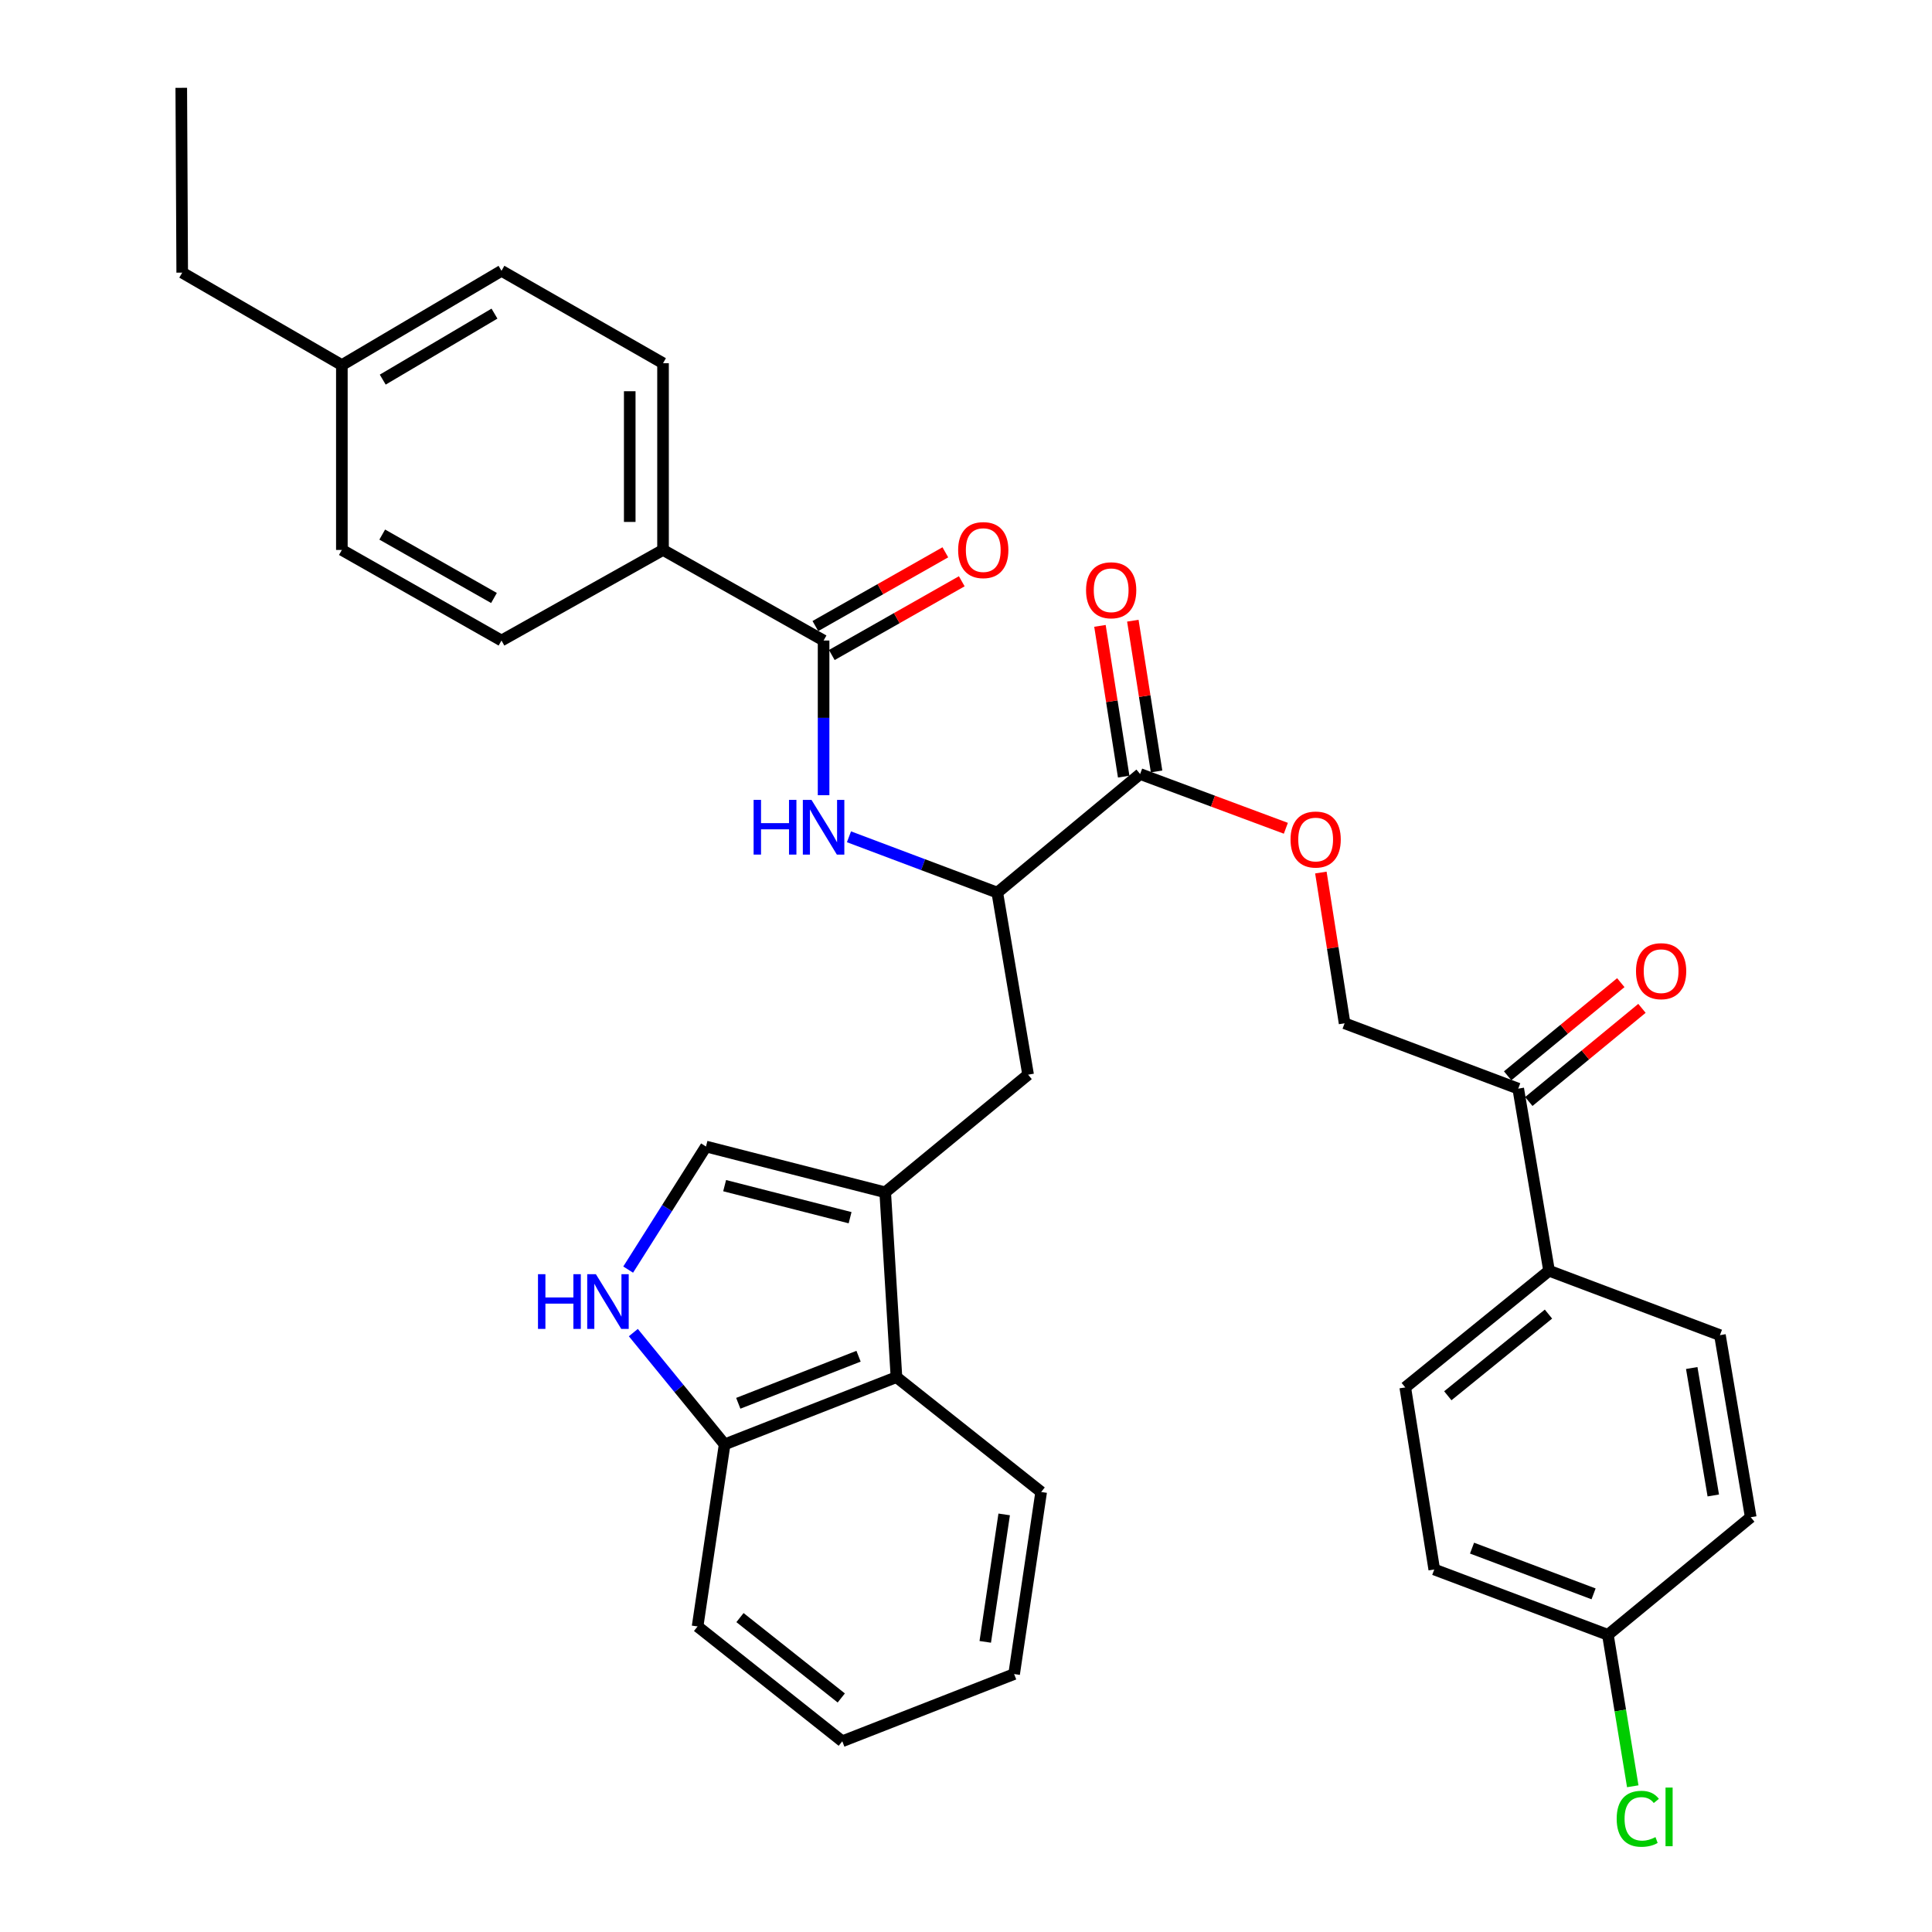 <?xml version='1.0' encoding='iso-8859-1'?>
<svg version='1.1' baseProfile='full'
              xmlns='http://www.w3.org/2000/svg'
                      xmlns:rdkit='http://www.rdkit.org/xml'
                      xmlns:xlink='http://www.w3.org/1999/xlink'
                  xml:space='preserve'
width='1000px' height='1000px' viewBox='0 0 1000 1000'>
<!-- END OF HEADER -->
<rect style='opacity:1.0;fill:#FFFFFF;stroke:none' width='1000' height='1000' x='0' y='0'> </rect>
<path class='bond-3' d='M 458.185,617.139 L 365.422,593.436' style='fill:none;fill-rule:evenodd;stroke:#000000;stroke-width:6px;stroke-linecap:butt;stroke-linejoin:miter;stroke-opacity:1' />
<path class='bond-3' d='M 440.004,630.279 L 375.07,613.687' style='fill:none;fill-rule:evenodd;stroke:#000000;stroke-width:6px;stroke-linecap:butt;stroke-linejoin:miter;stroke-opacity:1' />
<path class='bond-6' d='M 458.185,617.139 L 464.005,712.803' style='fill:none;fill-rule:evenodd;stroke:#000000;stroke-width:6px;stroke-linecap:butt;stroke-linejoin:miter;stroke-opacity:1' />
<path class='bond-7' d='M 458.185,617.139 L 532.146,556.245' style='fill:none;fill-rule:evenodd;stroke:#000000;stroke-width:6px;stroke-linecap:butt;stroke-linejoin:miter;stroke-opacity:1' />
<path class='bond-0' d='M 426.287,331.536 L 426.287,371.568' style='fill:none;fill-rule:evenodd;stroke:#000000;stroke-width:6px;stroke-linecap:butt;stroke-linejoin:miter;stroke-opacity:1' />
<path class='bond-0' d='M 426.287,371.568 L 426.287,411.6' style='fill:none;fill-rule:evenodd;stroke:#0000FF;stroke-width:6px;stroke-linecap:butt;stroke-linejoin:miter;stroke-opacity:1' />
<path class='bond-9' d='M 426.287,331.536 L 343.184,284.647' style='fill:none;fill-rule:evenodd;stroke:#000000;stroke-width:6px;stroke-linecap:butt;stroke-linejoin:miter;stroke-opacity:1' />
<path class='bond-13' d='M 430.539,339.03 L 464.173,319.947' style='fill:none;fill-rule:evenodd;stroke:#000000;stroke-width:6px;stroke-linecap:butt;stroke-linejoin:miter;stroke-opacity:1' />
<path class='bond-13' d='M 464.173,319.947 L 497.808,300.864' style='fill:none;fill-rule:evenodd;stroke:#FF0000;stroke-width:6px;stroke-linecap:butt;stroke-linejoin:miter;stroke-opacity:1' />
<path class='bond-13' d='M 422.036,324.042 L 455.67,304.96' style='fill:none;fill-rule:evenodd;stroke:#000000;stroke-width:6px;stroke-linecap:butt;stroke-linejoin:miter;stroke-opacity:1' />
<path class='bond-13' d='M 455.67,304.96 L 489.305,285.877' style='fill:none;fill-rule:evenodd;stroke:#FF0000;stroke-width:6px;stroke-linecap:butt;stroke-linejoin:miter;stroke-opacity:1' />
<path class='bond-1' d='M 325.139,657.144 L 345.28,625.29' style='fill:none;fill-rule:evenodd;stroke:#0000FF;stroke-width:6px;stroke-linecap:butt;stroke-linejoin:miter;stroke-opacity:1' />
<path class='bond-1' d='M 345.28,625.29 L 365.422,593.436' style='fill:none;fill-rule:evenodd;stroke:#000000;stroke-width:6px;stroke-linecap:butt;stroke-linejoin:miter;stroke-opacity:1' />
<path class='bond-34' d='M 327.811,689.749 L 351.441,718.679' style='fill:none;fill-rule:evenodd;stroke:#0000FF;stroke-width:6px;stroke-linecap:butt;stroke-linejoin:miter;stroke-opacity:1' />
<path class='bond-34' d='M 351.441,718.679 L 375.071,747.61' style='fill:none;fill-rule:evenodd;stroke:#000000;stroke-width:6px;stroke-linecap:butt;stroke-linejoin:miter;stroke-opacity:1' />
<path class='bond-2' d='M 439.429,433.121 L 477.813,447.564' style='fill:none;fill-rule:evenodd;stroke:#0000FF;stroke-width:6px;stroke-linecap:butt;stroke-linejoin:miter;stroke-opacity:1' />
<path class='bond-2' d='M 477.813,447.564 L 516.198,462.007' style='fill:none;fill-rule:evenodd;stroke:#000000;stroke-width:6px;stroke-linecap:butt;stroke-linejoin:miter;stroke-opacity:1' />
<path class='bond-4' d='M 516.198,462.007 L 532.146,556.245' style='fill:none;fill-rule:evenodd;stroke:#000000;stroke-width:6px;stroke-linecap:butt;stroke-linejoin:miter;stroke-opacity:1' />
<path class='bond-5' d='M 516.198,462.007 L 590.13,400.635' style='fill:none;fill-rule:evenodd;stroke:#000000;stroke-width:6px;stroke-linecap:butt;stroke-linejoin:miter;stroke-opacity:1' />
<path class='bond-10' d='M 590.13,400.635 L 627.843,414.674' style='fill:none;fill-rule:evenodd;stroke:#000000;stroke-width:6px;stroke-linecap:butt;stroke-linejoin:miter;stroke-opacity:1' />
<path class='bond-10' d='M 627.843,414.674 L 665.555,428.714' style='fill:none;fill-rule:evenodd;stroke:#FF0000;stroke-width:6px;stroke-linecap:butt;stroke-linejoin:miter;stroke-opacity:1' />
<path class='bond-14' d='M 598.641,399.294 L 592.498,360.282' style='fill:none;fill-rule:evenodd;stroke:#000000;stroke-width:6px;stroke-linecap:butt;stroke-linejoin:miter;stroke-opacity:1' />
<path class='bond-14' d='M 592.498,360.282 L 586.354,321.269' style='fill:none;fill-rule:evenodd;stroke:#FF0000;stroke-width:6px;stroke-linecap:butt;stroke-linejoin:miter;stroke-opacity:1' />
<path class='bond-14' d='M 581.62,401.975 L 575.476,362.962' style='fill:none;fill-rule:evenodd;stroke:#000000;stroke-width:6px;stroke-linecap:butt;stroke-linejoin:miter;stroke-opacity:1' />
<path class='bond-14' d='M 575.476,362.962 L 569.332,323.949' style='fill:none;fill-rule:evenodd;stroke:#FF0000;stroke-width:6px;stroke-linecap:butt;stroke-linejoin:miter;stroke-opacity:1' />
<path class='bond-8' d='M 464.005,712.803 L 375.071,747.61' style='fill:none;fill-rule:evenodd;stroke:#000000;stroke-width:6px;stroke-linecap:butt;stroke-linejoin:miter;stroke-opacity:1' />
<path class='bond-8' d='M 444.385,701.978 L 382.131,726.343' style='fill:none;fill-rule:evenodd;stroke:#000000;stroke-width:6px;stroke-linecap:butt;stroke-linejoin:miter;stroke-opacity:1' />
<path class='bond-28' d='M 464.005,712.803 L 538.905,772.251' style='fill:none;fill-rule:evenodd;stroke:#000000;stroke-width:6px;stroke-linecap:butt;stroke-linejoin:miter;stroke-opacity:1' />
<path class='bond-29' d='M 375.071,747.61 L 361.066,841.848' style='fill:none;fill-rule:evenodd;stroke:#000000;stroke-width:6px;stroke-linecap:butt;stroke-linejoin:miter;stroke-opacity:1' />
<path class='bond-17' d='M 343.184,284.647 L 343.184,188.007' style='fill:none;fill-rule:evenodd;stroke:#000000;stroke-width:6px;stroke-linecap:butt;stroke-linejoin:miter;stroke-opacity:1' />
<path class='bond-17' d='M 325.952,270.151 L 325.952,202.503' style='fill:none;fill-rule:evenodd;stroke:#000000;stroke-width:6px;stroke-linecap:butt;stroke-linejoin:miter;stroke-opacity:1' />
<path class='bond-18' d='M 343.184,284.647 L 259.572,331.536' style='fill:none;fill-rule:evenodd;stroke:#000000;stroke-width:6px;stroke-linecap:butt;stroke-linejoin:miter;stroke-opacity:1' />
<path class='bond-15' d='M 683.681,451.626 L 689.821,490.643' style='fill:none;fill-rule:evenodd;stroke:#FF0000;stroke-width:6px;stroke-linecap:butt;stroke-linejoin:miter;stroke-opacity:1' />
<path class='bond-15' d='M 689.821,490.643 L 695.961,529.66' style='fill:none;fill-rule:evenodd;stroke:#000000;stroke-width:6px;stroke-linecap:butt;stroke-linejoin:miter;stroke-opacity:1' />
<path class='bond-11' d='M 785.833,563.482 L 695.961,529.66' style='fill:none;fill-rule:evenodd;stroke:#000000;stroke-width:6px;stroke-linecap:butt;stroke-linejoin:miter;stroke-opacity:1' />
<path class='bond-12' d='M 785.833,563.482 L 801.791,657.729' style='fill:none;fill-rule:evenodd;stroke:#000000;stroke-width:6px;stroke-linecap:butt;stroke-linejoin:miter;stroke-opacity:1' />
<path class='bond-16' d='M 791.308,570.134 L 820.592,546.028' style='fill:none;fill-rule:evenodd;stroke:#000000;stroke-width:6px;stroke-linecap:butt;stroke-linejoin:miter;stroke-opacity:1' />
<path class='bond-16' d='M 820.592,546.028 L 849.875,521.922' style='fill:none;fill-rule:evenodd;stroke:#FF0000;stroke-width:6px;stroke-linecap:butt;stroke-linejoin:miter;stroke-opacity:1' />
<path class='bond-16' d='M 780.357,556.83 L 809.64,532.724' style='fill:none;fill-rule:evenodd;stroke:#000000;stroke-width:6px;stroke-linecap:butt;stroke-linejoin:miter;stroke-opacity:1' />
<path class='bond-16' d='M 809.64,532.724 L 838.923,508.618' style='fill:none;fill-rule:evenodd;stroke:#FF0000;stroke-width:6px;stroke-linecap:butt;stroke-linejoin:miter;stroke-opacity:1' />
<path class='bond-19' d='M 801.791,657.729 L 727.36,718.125' style='fill:none;fill-rule:evenodd;stroke:#000000;stroke-width:6px;stroke-linecap:butt;stroke-linejoin:miter;stroke-opacity:1' />
<path class='bond-19' d='M 801.484,680.169 L 749.383,722.446' style='fill:none;fill-rule:evenodd;stroke:#000000;stroke-width:6px;stroke-linecap:butt;stroke-linejoin:miter;stroke-opacity:1' />
<path class='bond-20' d='M 801.791,657.729 L 890.237,691.072' style='fill:none;fill-rule:evenodd;stroke:#000000;stroke-width:6px;stroke-linecap:butt;stroke-linejoin:miter;stroke-opacity:1' />
<path class='bond-25' d='M 343.184,188.007 L 259.572,140.17' style='fill:none;fill-rule:evenodd;stroke:#000000;stroke-width:6px;stroke-linecap:butt;stroke-linejoin:miter;stroke-opacity:1' />
<path class='bond-24' d='M 259.572,331.536 L 176.947,284.647' style='fill:none;fill-rule:evenodd;stroke:#000000;stroke-width:6px;stroke-linecap:butt;stroke-linejoin:miter;stroke-opacity:1' />
<path class='bond-24' d='M 255.683,309.516 L 197.846,276.694' style='fill:none;fill-rule:evenodd;stroke:#000000;stroke-width:6px;stroke-linecap:butt;stroke-linejoin:miter;stroke-opacity:1' />
<path class='bond-23' d='M 727.36,718.125 L 742.371,812.363' style='fill:none;fill-rule:evenodd;stroke:#000000;stroke-width:6px;stroke-linecap:butt;stroke-linejoin:miter;stroke-opacity:1' />
<path class='bond-22' d='M 890.237,691.072 L 906.176,785.309' style='fill:none;fill-rule:evenodd;stroke:#000000;stroke-width:6px;stroke-linecap:butt;stroke-linejoin:miter;stroke-opacity:1' />
<path class='bond-22' d='M 875.637,708.081 L 886.795,774.047' style='fill:none;fill-rule:evenodd;stroke:#000000;stroke-width:6px;stroke-linecap:butt;stroke-linejoin:miter;stroke-opacity:1' />
<path class='bond-21' d='M 832.243,846.184 L 906.176,785.309' style='fill:none;fill-rule:evenodd;stroke:#000000;stroke-width:6px;stroke-linecap:butt;stroke-linejoin:miter;stroke-opacity:1' />
<path class='bond-27' d='M 832.243,846.184 L 838.677,885.379' style='fill:none;fill-rule:evenodd;stroke:#000000;stroke-width:6px;stroke-linecap:butt;stroke-linejoin:miter;stroke-opacity:1' />
<path class='bond-27' d='M 838.677,885.379 L 845.111,924.574' style='fill:none;fill-rule:evenodd;stroke:#00CC00;stroke-width:6px;stroke-linecap:butt;stroke-linejoin:miter;stroke-opacity:1' />
<path class='bond-37' d='M 832.243,846.184 L 742.371,812.363' style='fill:none;fill-rule:evenodd;stroke:#000000;stroke-width:6px;stroke-linecap:butt;stroke-linejoin:miter;stroke-opacity:1' />
<path class='bond-37' d='M 824.831,824.984 L 761.921,801.309' style='fill:none;fill-rule:evenodd;stroke:#000000;stroke-width:6px;stroke-linecap:butt;stroke-linejoin:miter;stroke-opacity:1' />
<path class='bond-26' d='M 176.947,284.647 L 176.947,188.974' style='fill:none;fill-rule:evenodd;stroke:#000000;stroke-width:6px;stroke-linecap:butt;stroke-linejoin:miter;stroke-opacity:1' />
<path class='bond-36' d='M 259.572,140.17 L 176.947,188.974' style='fill:none;fill-rule:evenodd;stroke:#000000;stroke-width:6px;stroke-linecap:butt;stroke-linejoin:miter;stroke-opacity:1' />
<path class='bond-36' d='M 255.942,162.328 L 198.104,196.49' style='fill:none;fill-rule:evenodd;stroke:#000000;stroke-width:6px;stroke-linecap:butt;stroke-linejoin:miter;stroke-opacity:1' />
<path class='bond-30' d='M 176.947,188.974 L 94.312,141.118' style='fill:none;fill-rule:evenodd;stroke:#000000;stroke-width:6px;stroke-linecap:butt;stroke-linejoin:miter;stroke-opacity:1' />
<path class='bond-32' d='M 538.905,772.251 L 524.909,866.489' style='fill:none;fill-rule:evenodd;stroke:#000000;stroke-width:6px;stroke-linecap:butt;stroke-linejoin:miter;stroke-opacity:1' />
<path class='bond-32' d='M 519.761,783.856 L 509.964,849.822' style='fill:none;fill-rule:evenodd;stroke:#000000;stroke-width:6px;stroke-linecap:butt;stroke-linejoin:miter;stroke-opacity:1' />
<path class='bond-35' d='M 361.066,841.848 L 435.966,901.277' style='fill:none;fill-rule:evenodd;stroke:#000000;stroke-width:6px;stroke-linecap:butt;stroke-linejoin:miter;stroke-opacity:1' />
<path class='bond-35' d='M 383.012,837.264 L 435.441,878.864' style='fill:none;fill-rule:evenodd;stroke:#000000;stroke-width:6px;stroke-linecap:butt;stroke-linejoin:miter;stroke-opacity:1' />
<path class='bond-31' d='M 94.312,141.118 L 93.824,45.455' style='fill:none;fill-rule:evenodd;stroke:#000000;stroke-width:6px;stroke-linecap:butt;stroke-linejoin:miter;stroke-opacity:1' />
<path class='bond-33' d='M 524.909,866.489 L 435.966,901.277' style='fill:none;fill-rule:evenodd;stroke:#000000;stroke-width:6px;stroke-linecap:butt;stroke-linejoin:miter;stroke-opacity:1' />
<path  class='atom-2' d='M 278.465 659.518
L 282.305 659.518
L 282.305 671.558
L 296.785 671.558
L 296.785 659.518
L 300.625 659.518
L 300.625 687.838
L 296.785 687.838
L 296.785 674.758
L 282.305 674.758
L 282.305 687.838
L 278.465 687.838
L 278.465 659.518
' fill='#0000FF'/>
<path  class='atom-2' d='M 308.425 659.518
L 317.705 674.518
Q 318.625 675.998, 320.105 678.678
Q 321.585 681.358, 321.665 681.518
L 321.665 659.518
L 325.425 659.518
L 325.425 687.838
L 321.545 687.838
L 311.585 671.438
Q 310.425 669.518, 309.185 667.318
Q 307.985 665.118, 307.625 664.438
L 307.625 687.838
L 303.945 687.838
L 303.945 659.518
L 308.425 659.518
' fill='#0000FF'/>
<path  class='atom-3' d='M 390.067 414.016
L 393.907 414.016
L 393.907 426.056
L 408.387 426.056
L 408.387 414.016
L 412.227 414.016
L 412.227 442.336
L 408.387 442.336
L 408.387 429.256
L 393.907 429.256
L 393.907 442.336
L 390.067 442.336
L 390.067 414.016
' fill='#0000FF'/>
<path  class='atom-3' d='M 420.027 414.016
L 429.307 429.016
Q 430.227 430.496, 431.707 433.176
Q 433.187 435.856, 433.267 436.016
L 433.267 414.016
L 437.027 414.016
L 437.027 442.336
L 433.147 442.336
L 423.187 425.936
Q 422.027 424.016, 420.787 421.816
Q 419.587 419.616, 419.227 418.936
L 419.227 442.336
L 415.547 442.336
L 415.547 414.016
L 420.027 414.016
' fill='#0000FF'/>
<path  class='atom-11' d='M 667.979 434.536
Q 667.979 427.736, 671.339 423.936
Q 674.699 420.136, 680.979 420.136
Q 687.259 420.136, 690.619 423.936
Q 693.979 427.736, 693.979 434.536
Q 693.979 441.416, 690.579 445.336
Q 687.179 449.216, 680.979 449.216
Q 674.739 449.216, 671.339 445.336
Q 667.979 441.456, 667.979 434.536
M 680.979 446.016
Q 685.299 446.016, 687.619 443.136
Q 689.979 440.216, 689.979 434.536
Q 689.979 428.976, 687.619 426.176
Q 685.299 423.336, 680.979 423.336
Q 676.659 423.336, 674.299 426.136
Q 671.979 428.936, 671.979 434.536
Q 671.979 440.256, 674.299 443.136
Q 676.659 446.016, 680.979 446.016
' fill='#FF0000'/>
<path  class='atom-14' d='M 495.932 284.727
Q 495.932 277.927, 499.292 274.127
Q 502.652 270.327, 508.932 270.327
Q 515.212 270.327, 518.572 274.127
Q 521.932 277.927, 521.932 284.727
Q 521.932 291.607, 518.532 295.527
Q 515.132 299.407, 508.932 299.407
Q 502.692 299.407, 499.292 295.527
Q 495.932 291.647, 495.932 284.727
M 508.932 296.207
Q 513.252 296.207, 515.572 293.327
Q 517.932 290.407, 517.932 284.727
Q 517.932 279.167, 515.572 276.367
Q 513.252 273.527, 508.932 273.527
Q 504.612 273.527, 502.252 276.327
Q 499.932 279.127, 499.932 284.727
Q 499.932 290.447, 502.252 293.327
Q 504.612 296.207, 508.932 296.207
' fill='#FF0000'/>
<path  class='atom-15' d='M 562.139 305.52
Q 562.139 298.72, 565.499 294.92
Q 568.859 291.12, 575.139 291.12
Q 581.419 291.12, 584.779 294.92
Q 588.139 298.72, 588.139 305.52
Q 588.139 312.4, 584.739 316.32
Q 581.339 320.2, 575.139 320.2
Q 568.899 320.2, 565.499 316.32
Q 562.139 312.44, 562.139 305.52
M 575.139 317
Q 579.459 317, 581.779 314.12
Q 584.139 311.2, 584.139 305.52
Q 584.139 299.96, 581.779 297.16
Q 579.459 294.32, 575.139 294.32
Q 570.819 294.32, 568.459 297.12
Q 566.139 299.92, 566.139 305.52
Q 566.139 311.24, 568.459 314.12
Q 570.819 317, 575.139 317
' fill='#FF0000'/>
<path  class='atom-17' d='M 846.794 502.677
Q 846.794 495.877, 850.154 492.077
Q 853.514 488.277, 859.794 488.277
Q 866.074 488.277, 869.434 492.077
Q 872.794 495.877, 872.794 502.677
Q 872.794 509.557, 869.394 513.477
Q 865.994 517.357, 859.794 517.357
Q 853.554 517.357, 850.154 513.477
Q 846.794 509.597, 846.794 502.677
M 859.794 514.157
Q 864.114 514.157, 866.434 511.277
Q 868.794 508.357, 868.794 502.677
Q 868.794 497.117, 866.434 494.317
Q 864.114 491.477, 859.794 491.477
Q 855.474 491.477, 853.114 494.277
Q 850.794 497.077, 850.794 502.677
Q 850.794 508.397, 853.114 511.277
Q 855.474 514.157, 859.794 514.157
' fill='#FF0000'/>
<path  class='atom-28' d='M 836.793 941.402
Q 836.793 934.362, 840.073 930.682
Q 843.393 926.962, 849.673 926.962
Q 855.513 926.962, 858.633 931.082
L 855.993 933.242
Q 853.713 930.242, 849.673 930.242
Q 845.393 930.242, 843.113 933.122
Q 840.873 935.962, 840.873 941.402
Q 840.873 947.002, 843.193 949.882
Q 845.553 952.762, 850.113 952.762
Q 853.233 952.762, 856.873 950.882
L 857.993 953.882
Q 856.513 954.842, 854.273 955.402
Q 852.033 955.962, 849.553 955.962
Q 843.393 955.962, 840.073 952.202
Q 836.793 948.442, 836.793 941.402
' fill='#00CC00'/>
<path  class='atom-28' d='M 862.073 925.242
L 865.753 925.242
L 865.753 955.602
L 862.073 955.602
L 862.073 925.242
' fill='#00CC00'/>
</svg>

